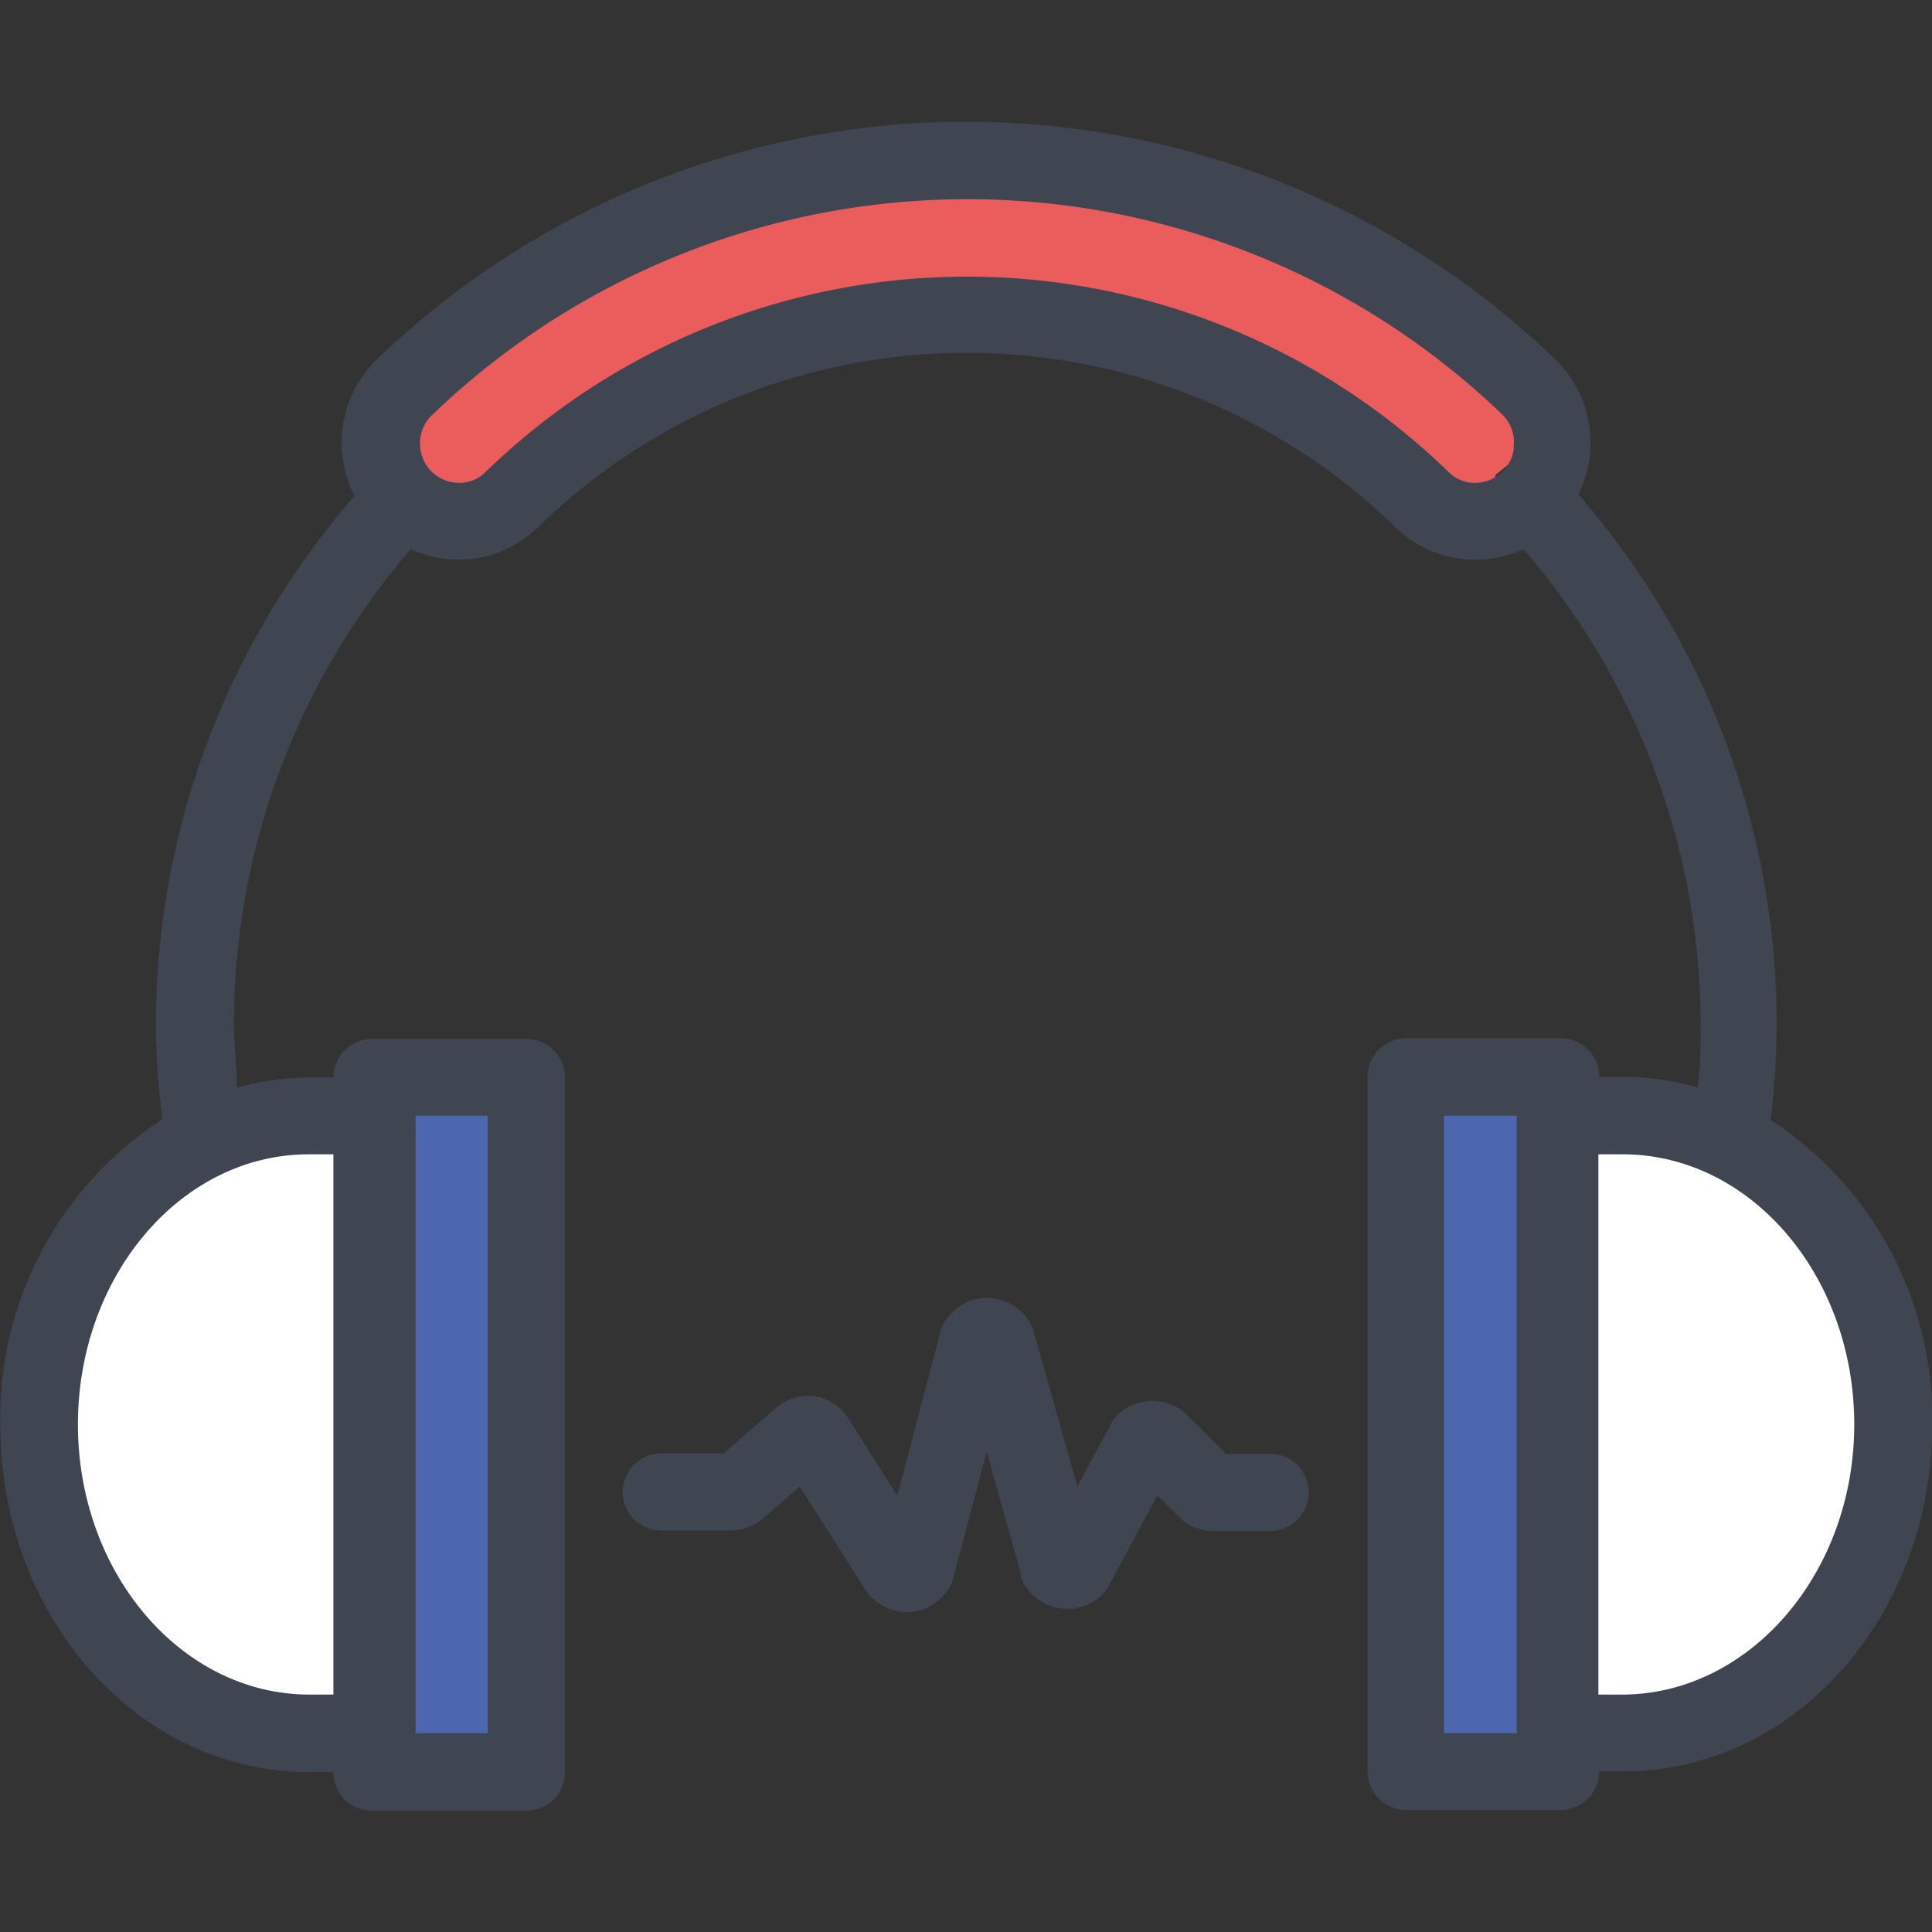 <?xml version="1.0" encoding="utf-8"?>
<!-- Uploaded to: SVG Repo, www.svgrepo.com, Generator: SVG Repo Mixer Tools -->
<svg width="800px" height="800px" viewBox="0 -73.5 1171 1171" class="icon"  version="1.1" xmlns="http://www.w3.org/2000/svg"><rect x="0" y="-73.5" width="1171" height="1171" fill="#333333" stroke="none"/><path d="M22.454 798.991c13.566 216.355 212.378 173.551 212.378 173.551l-17.542-368.387S8.888 582.637 22.454 798.991zM934.651 586.613l21.519 387.801s188.989-13.566 188.989-185.246-210.507-202.555-210.507-202.555z" fill="#FFFFFF" /><path d="M867.289 586.613h67.362v407.916h-67.362zM235.768 586.613h67.362v407.916h-67.362z" fill="#4C66AF" /><path d="M770.222 807.645h-27.132l-23.39-23.39a30.173 30.173 0 0 0-45.376 3.508l-21.285 39.762-26.898-95.196a29.939 29.939 0 0 0-27.834-19.18 29.939 29.939 0 0 0-27.834 18.946l-26.664 101.043-29.471-46.779a30.173 30.173 0 0 0-20.349-13.566 30.64 30.64 0 0 0-23.39 6.783l-32.044 27.834h-37.891a23.39 23.39 0 0 0 0 46.779h42.335a31.108 31.108 0 0 0 19.413-7.251l22.22-19.413 39.529 61.983a29.939 29.939 0 0 0 25.261 14.034h2.807a29.939 29.939 0 0 0 25.027-18.712l20.817-78.355 20.817 74.145v2.105a30.173 30.173 0 0 0 52.159 6.783l30.407-56.603 13.098 12.864a29.939 29.939 0 0 0 21.051 8.654h33.915a23.39 23.39 0 0 0 0.702-46.779z" fill="#3F4651" /><path d="M906.584 214.249c-3.976 16.841-19.18 18.01-33.213 7.952-54.732-39.061-177.06-116.948-283.249-116.948-100.81 0-220.565 70.169-280.676 111.803a41.634 41.634 0 0 1-61.047-16.607 41.634 41.634 0 0 1 11.695-50.522C312.252 108.762 439.258 23.156 593.396 23.156A532.349 532.349 0 0 1 905.18 126.772c13.332 9.824 38.827 43.973 35.085 60.111z" fill="#EA5D5C" /><path d="M1073.118 605.325a474.343 474.343 0 0 0 3.742-57.772A488.61 488.61 0 0 0 956.638 226.178a70.169 70.169 0 0 0-14.268-82.098 514.573 514.573 0 0 0-713.619 0 70.169 70.169 0 0 0-13.8 83.033 487.909 487.909 0 0 0-120.457 320.906 464.987 464.987 0 0 0 3.976 56.837 215.419 215.419 0 0 0-98.237 185.246c0 116.948 83.735 210.507 187.117 210.507h14.735a23.39 23.39 0 0 0 23.39 23.39h93.559a23.39 23.39 0 0 0 23.39-23.39v-421.014a23.39 23.39 0 0 0-23.39-23.39h-93.559a23.39 23.39 0 0 0-23.39 23.39h-14.502a167.47 167.47 0 0 0-43.973 6.081c0-12.397-1.871-25.027-1.871-37.657a441.831 441.831 0 0 1 107.125-288.629 70.169 70.169 0 0 0 29.003 6.315 68.532 68.532 0 0 0 47.949-19.413 372.13 372.13 0 0 1 520.186 0 68.532 68.532 0 0 0 48.183 19.413 70.169 70.169 0 0 0 29.237-6.315 441.363 441.363 0 0 1 107.359 288.161c0 12.864 0 25.495-1.871 38.125a167.47 167.47 0 0 0-45.142-6.549h-14.502a23.39 23.39 0 0 0-23.39-23.39h-93.559a23.39 23.39 0 0 0-23.39 23.39v421.014a23.39 23.39 0 0 0 23.39 23.39h93.559a23.39 23.39 0 0 0 23.39-23.39h14.735c103.382 0 187.117-93.559 187.117-210.507a215.653 215.653 0 0 0-98.003-184.311z m-821.445-2.573h43.973v374.235h-43.739v-374.235z m-64.322 23.39h14.735v327.455h-14.502c-77.42 0-140.338-73.444-140.338-163.728s62.684-163.728 139.87-163.728zM917.577 197.877a23.39 23.39 0 0 1-10.759 17.542 23.39 23.39 0 0 1-12.864 3.742 21.986 21.986 0 0 1-15.437-6.081 418.909 418.909 0 0 0-584.742 0 21.986 21.986 0 0 1-15.437 6.081 23.39 23.39 0 0 1-12.864-3.742 23.39 23.39 0 0 1-10.759-17.542 23.39 23.39 0 0 1 7.251-19.881 467.794 467.794 0 0 1 648.83 0 23.39 23.39 0 0 1 6.549 19.881z m1.403 779.11h-43.739v-374.235h43.973v374.235z m64.322-23.39h-14.502v-327.455h14.735c77.42 0 140.338 73.444 140.338 163.728s-63.62 163.728-140.806 163.728z" fill="#3F4651" /></svg>